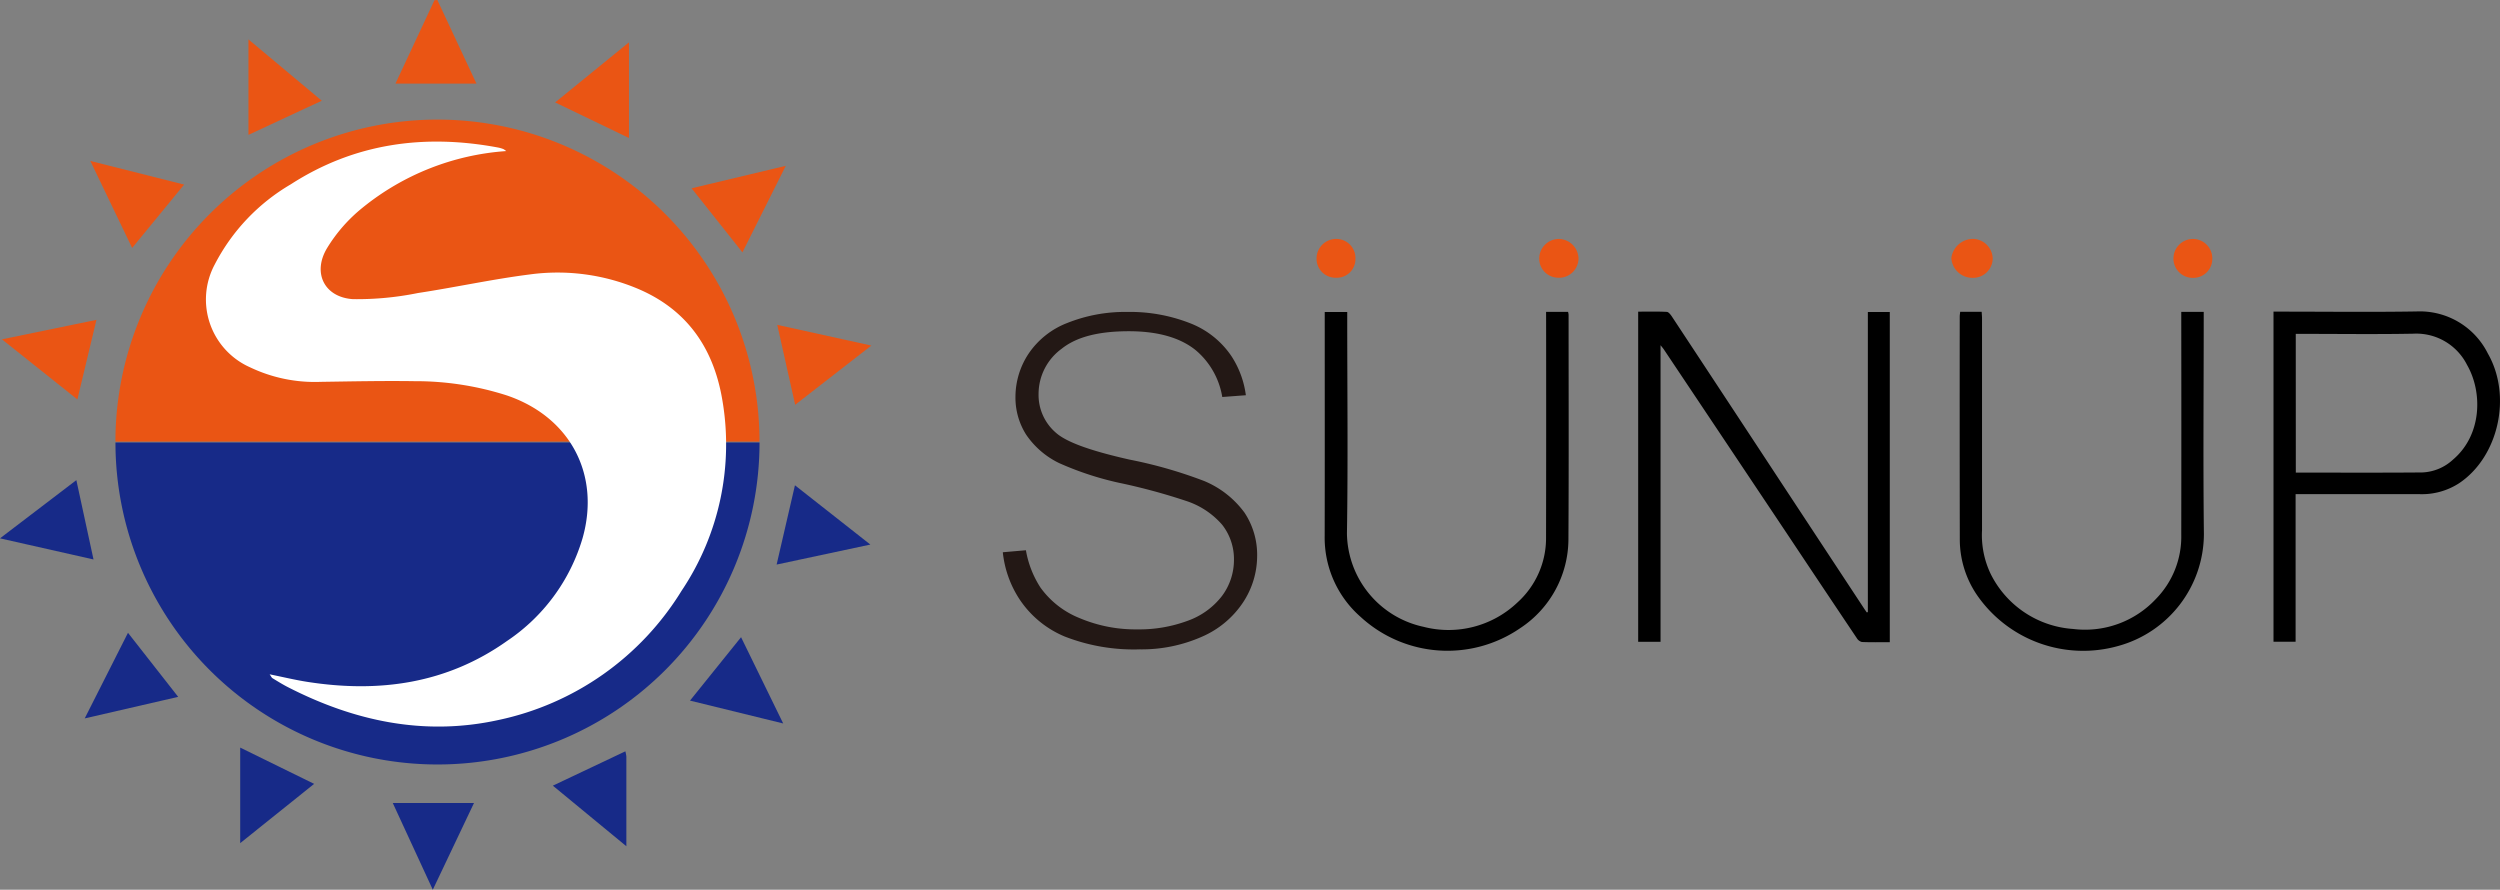 <svg id="logo-sunup" xmlns="http://www.w3.org/2000/svg" width="250" height="88.972" viewBox="0 0 250 88.972">
  <rect x="0" y="0" width="250" height="88.972" fill="#808080" stroke="none"/>
  <path id="パス_3" data-name="パス 3" d="M36.188,69.954a32.2,32.2,0,0,1,64.407,0Z" transform="translate(-24.645 -25.791)" fill="#ea5514"/>
  <path id="パス_4" data-name="パス 4" d="M100.6,138.71a32.2,32.2,0,0,1-64.407,0ZM63.925,174.769h8.12l-4.118,8.669Z" transform="translate(-24.647 -94.466)" fill="#172a88"/>
  <path id="パス_5" data-name="パス 5" d="M13.628,33.835l-4.18-8.7,9.377,2.363Zm61.029.44-5.084-6.408,9.416-2.245Zm-11.347-21V22.84L55.927,19.28l7.382-6.008ZM10.057,41.024l-1.906,7.96L.606,42.972l9.451-1.948Zm68.081.5,9.409,2.071-7.617,5.923Z" transform="translate(-0.413 -9.039)" fill="#ea5514"/>
  <path id="パス_6" data-name="パス 6" d="M24.02,177.272l7.394,3.628-7.394,5.926ZM7.635,150.525l1.716,7.934L0,156.347Zm79.4,6.444-9.373,2,1.832-7.929ZM69,172.574l5.106-6.342,4.214,8.628Zm-60.53,1.78,4.328-8.561,5.019,6.406Z" transform="translate(0 -102.513)" fill="#172a88"/>
  <path id="パス_7" data-name="パス 7" d="M85.226,10.072l-7.332,3.415V3.941l7.331,6.131ZM96.784,0l3.91,8.361h-8.1l3.9-8.339L96.784,0Z" transform="translate(-53.049 0)" fill="#ea5514"/>
  <path id="パス_8" data-name="パス 8" d="M180.594,235.553a3.493,3.493,0,0,1,.1.525c0,2.92,0,5.839,0,8.966l-7.351-6.058Z" transform="translate(-118.058 -160.42)" fill="#172a88"/>
  <path id="パス_9" data-name="パス 9" d="M94.644,45.338a25.611,25.611,0,0,0-14.389,5.68,15.626,15.626,0,0,0-3.516,4.006c-1.5,2.469-.3,4.929,2.576,5.121a30.476,30.476,0,0,0,6.509-.614c3.744-.57,7.453-1.385,11.207-1.861a20.688,20.688,0,0,1,10.674,1.393c4.921,2.047,7.615,5.856,8.521,11a26.265,26.265,0,0,1-4.047,19.246,28.387,28.387,0,0,1-18.342,12.928c-7.386,1.614-14.379.113-21.025-3.293-.531-.272-1.039-.59-1.55-.9-.073-.044-.11-.147-.276-.382,1.365.276,2.569.568,3.788.758,7.159,1.115,13.927.185,19.961-4.1a18.738,18.738,0,0,0,7.534-10.241c1.831-6.395-1.237-12.164-7.569-14.308a29.9,29.9,0,0,0-9.234-1.423c-3.126-.046-6.254.021-9.381.067a15,15,0,0,1-7.061-1.456A7.416,7.416,0,0,1,65.5,56.668a19.821,19.821,0,0,1,7.6-8.006C79.5,44.536,86.5,43.6,93.887,44.994a3.2,3.2,0,0,1,.477.145A1.891,1.891,0,0,1,94.644,45.338Z" transform="translate(-44.022 -30.23)" fill="#fff"/>
  <path id="パス_10" data-name="パス 10" d="M469.613,127.706V97.695h2.194v33.018c-.952,0-1.873.021-2.792-.018a.837.837,0,0,1-.507-.386q-3.422-5.1-6.823-10.211-6.234-9.333-12.473-18.663c-.072-.108-.16-.205-.329-.421v29.662h-2.237V97.66c.958,0,1.913-.026,2.863.023.183.01.391.287.521.485q5.451,8.264,10.886,16.538,4.134,6.283,8.271,12.564c.1.157.212.31.318.465l.107-.029Zm42.775-11.8V130.67h-2.21V97.658h.713c4.528,0,9.057.056,13.583-.018a7.6,7.6,0,0,1,7.136,4.2c2.44,4.25,1.074,10.331-2.862,12.971a6.825,6.825,0,0,1-3.949,1.1c-3.881-.012-7.763,0-11.643,0h-.768Zm.021-2.152c4.258,0,8.451.022,12.644-.014a4.809,4.809,0,0,0,3.082-1.29c2.9-2.466,2.965-6.737,1.4-9.46a5.681,5.681,0,0,0-5.375-3.126c-3.7.07-7.41.018-11.115.018h-.641ZM437.436,97.685h2.2a1.647,1.647,0,0,1,.051.285c0,7.491.029,14.982-.016,22.473a10.694,10.694,0,0,1-4.839,8.879,12.83,12.83,0,0,1-15.936-1.132,10.529,10.529,0,0,1-3.6-8.116c.016-7.216.005-14.433.005-21.649v-.73h2.25v.659c0,7.158.085,14.316-.029,21.472a9.693,9.693,0,0,0,7.666,9.352,9.994,9.994,0,0,0,9.376-2.429,8.661,8.661,0,0,0,2.869-6.525q.022-10.884.006-21.767Zm63.522,0H503.2v.776c0,7.158-.066,14.315.018,21.472a11.646,11.646,0,0,1-8.527,11.148,12.9,12.9,0,0,1-14.244-5.2,9.885,9.885,0,0,1-1.639-5.49q-.02-11.119-.007-22.237c0-.151.028-.3.045-.478h2.149c.012.221.035.447.035.673q0,10.589,0,21.178a9,9,0,0,0,.853,4.334,9.954,9.954,0,0,0,8.26,5.531,9.7,9.7,0,0,0,8.26-2.984,8.9,8.9,0,0,0,2.552-6.432q.016-10.765,0-21.531V97.69Z" transform="translate(-282.828 -66.495)"/>
  <path id="パス_11" data-name="パス 11" d="M478.393,78.789a2.112,2.112,0,0,1-2.149-1.973,2.2,2.2,0,0,1,2.16-1.923,2.015,2.015,0,0,1,1.977,1.994A1.96,1.96,0,0,1,478.393,78.789Zm-41.44-.012a1.915,1.915,0,0,1-1.922-1.949A1.974,1.974,0,0,1,437,74.9a2,2,0,0,1,1.962,1.949,1.944,1.944,0,0,1-2.009,1.932Zm-20.3-1.927a1.856,1.856,0,0,1-1.919,1.928,1.9,1.9,0,0,1-1.968-1.953,1.961,1.961,0,0,1,1.964-1.927A1.916,1.916,0,0,1,416.656,76.851Zm85.684-.075a1.894,1.894,0,0,1-1.9,2.016,1.926,1.926,0,0,1-1.979-1.834,1.96,1.96,0,0,1,1.886-2.057A1.94,1.94,0,0,1,502.34,76.777Z" transform="translate(-281.111 -51.005)" fill="#ea5514"/>
  <path id="パス_12" data-name="パス 12" d="M328.057,131.534a19.012,19.012,0,0,1-7.47-1.286,10.051,10.051,0,0,1-4.526-3.737,10.54,10.54,0,0,1-1.664-4.69l2.311-.2a9.939,9.939,0,0,0,1.449,3.721,8.876,8.876,0,0,0,3.944,3.075,14.321,14.321,0,0,0,5.744,1.116,13.867,13.867,0,0,0,5.019-.852,7.5,7.5,0,0,0,3.467-2.508,6.029,6.029,0,0,0,1.181-3.587,5.569,5.569,0,0,0-1.168-3.5,8.06,8.06,0,0,0-3.581-2.386,61.154,61.154,0,0,0-6.3-1.731,30.848,30.848,0,0,1-6.446-2.07,8.41,8.41,0,0,1-3.3-2.859,6.91,6.91,0,0,1-1.055-3.753,7.809,7.809,0,0,1,1.318-4.33,8.236,8.236,0,0,1,3.872-3.067,15.543,15.543,0,0,1,5.959-1.1,16.431,16.431,0,0,1,6.391,1.158,8.822,8.822,0,0,1,4.057,3.261,9.33,9.33,0,0,1,1.443,3.91l-2.359.177a7.762,7.762,0,0,0-2.627-4.657c-1.553-1.274-3.812-1.92-6.715-1.92-3.051,0-5.252.575-6.728,1.758a5.6,5.6,0,0,0-2.3,4.5,4.977,4.977,0,0,0,1.7,3.863c1.04.947,3.388,1.81,7.391,2.715a45.258,45.258,0,0,1,7.472,2.143,9.522,9.522,0,0,1,4.032,3.165,7.619,7.619,0,0,1,1.262,4.341,8.434,8.434,0,0,1-1.415,4.642,9.438,9.438,0,0,1-4.106,3.422,14.89,14.89,0,0,1-6.242,1.264Z" transform="translate(-214.116 -66.596)" fill="#231815"/>
</svg>
